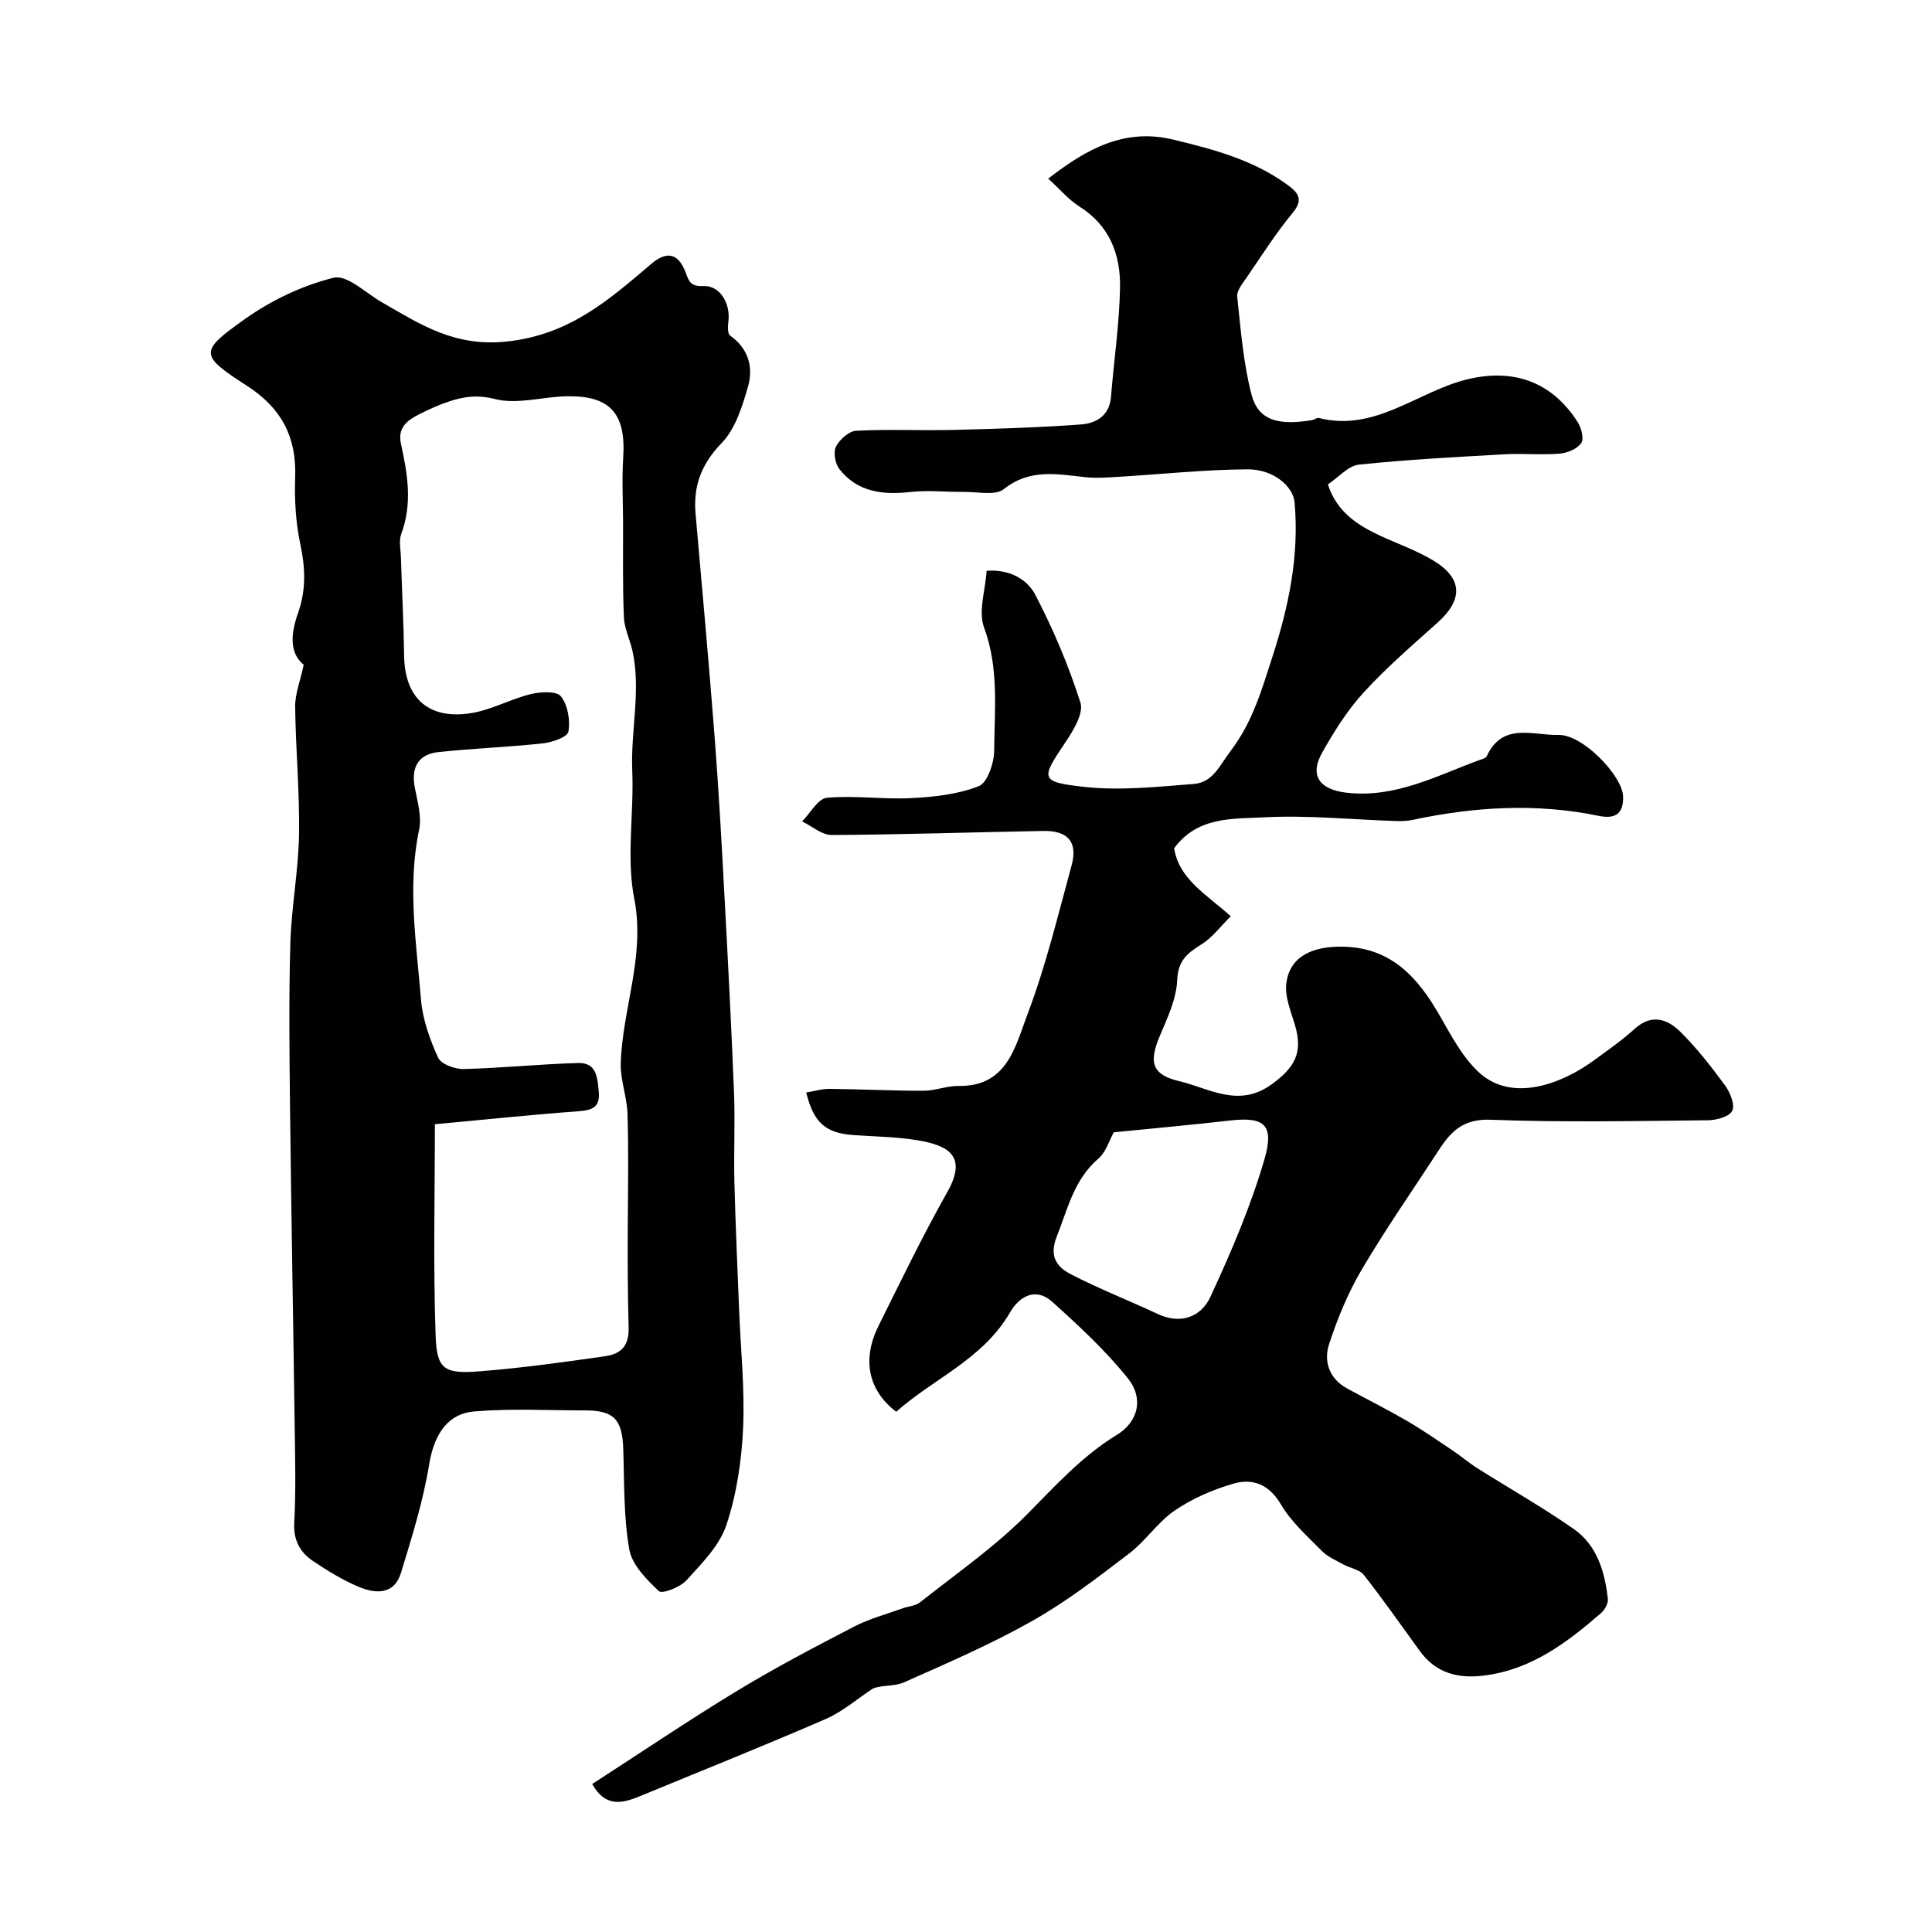 <svg enable-background="new 0 0 400 400" viewBox="0 0 400 400" xmlns="http://www.w3.org/2000/svg"><g fill="#010100"><path d="m122.61 369.36c10.08-6.51 19.9-13.16 30.02-19.3 7.87-4.78 16.06-9.07 24.24-13.31 3.13-1.62 6.63-2.54 9.97-3.75 1.22-.44 2.7-.51 3.65-1.26 7.45-5.9 15.35-11.38 22.02-18.08 5.92-5.95 11.41-12.12 18.7-16.57 4.49-2.74 5.62-7.59 2.32-11.7-4.64-5.79-10.18-10.92-15.72-15.9-3.36-3.02-6.77-1.1-8.65 2.16-5.61 9.75-15.88 13.76-23.61 20.64-5.84-4.45-7.1-10.87-3.66-17.79 4.62-9.29 9.14-18.65 14.23-27.68 4.16-7.37.41-9.64-6.09-10.73-4.36-.73-8.85-.77-13.28-1.08-5.77-.4-8.29-2.51-9.83-8.82 1.65-.27 3.27-.77 4.89-.75 6.47.06 12.94.4 19.4.39 2.42 0 4.85-1.04 7.27-1 10.1.17 11.76-8.3 14.24-14.81 3.8-10 6.31-20.49 9.14-30.84 1.32-4.83-.74-7.24-5.86-7.14-14.6.26-29.2.76-43.8.84-2.04.01-4.08-1.83-6.13-2.81 1.7-1.72 3.29-4.74 5.13-4.9 5.78-.52 11.67.37 17.48.07 4.72-.24 9.65-.77 13.97-2.48 1.8-.71 3.16-4.78 3.18-7.34.07-8.51 1.03-17.05-2.09-25.5-1.23-3.33.26-7.66.53-11.74 4.47-.36 8.31 1.56 10.09 4.98 3.71 7.15 6.9 14.64 9.33 22.31.7 2.21-1.46 5.77-3.09 8.19-5.11 7.58-5.34 8.21 3.65 9.23 7.52.86 15.27.01 22.89-.58 3.98-.31 5.33-3.78 7.65-6.84 4.59-6.04 6.48-12.79 8.66-19.52 3.35-10.32 5.57-20.91 4.58-31.93-.3-3.31-4.32-6.88-9.8-6.85-8.89.06-17.77 1.02-26.65 1.55-2.3.14-4.64.32-6.92.07-5.83-.63-11.46-1.8-16.83 2.48-1.76 1.4-5.39.54-8.17.57-3.72.05-7.48-.39-11.15.02-5.74.64-10.97.05-14.73-4.75-.88-1.12-1.29-3.47-.7-4.64.74-1.47 2.68-3.21 4.18-3.29 6.67-.35 13.38-.01 20.07-.17 8.83-.22 17.66-.49 26.46-1.13 3.14-.23 5.91-1.8 6.23-5.72.6-7.53 1.73-15.05 1.87-22.59.13-6.81-2.13-12.87-8.42-16.82-2.21-1.39-3.97-3.51-6.45-5.77 8.23-6.38 15.96-10.47 25.92-8.07 8.25 1.99 16.39 4.15 23.4 9.2 2.16 1.56 3.78 2.97 1.29 5.97-3.51 4.23-6.46 8.92-9.58 13.46-.82 1.19-2.03 2.65-1.9 3.86.73 6.78 1.25 13.68 2.95 20.25 1.38 5.32 5.41 6.53 12.57 5.32.48-.08.99-.53 1.39-.43 11.75 2.97 20.51-5.57 30.84-8.03 9.48-2.26 17.36.52 22.7 8.81.78 1.21 1.4 3.49.79 4.39-.83 1.22-2.88 2.08-4.48 2.21-3.81.31-7.67-.08-11.49.14-10.04.57-20.09 1.09-30.09 2.14-2.18.23-4.14 2.58-6.4 4.09 1.81 5.66 6.09 8.44 10.91 10.67 3.66 1.69 7.53 3.03 10.95 5.11 6.08 3.69 6.14 8.1.84 12.84-5.23 4.68-10.58 9.3-15.3 14.46-3.38 3.69-6.12 8.07-8.59 12.46-2.72 4.83-.44 7.66 5.05 8.29 10.03 1.15 18.47-3.43 27.32-6.69.61-.22 1.5-.42 1.71-.88 3.27-7.1 9.65-4.25 14.83-4.39 5.03-.14 13.23 8.44 13.39 12.7.15 3.91-1.95 4.69-5.01 4.06-12.92-2.67-25.73-1.9-38.52.82-1.12.24-2.3.29-3.45.25-9.13-.3-18.29-1.25-27.38-.77-6.44.34-13.75-.21-18.59 6.41 1.04 6.39 6.51 9.42 11.73 14.07-2.07 2.04-3.78 4.39-6.07 5.82-2.91 1.82-4.85 3.32-5.02 7.38-.16 3.9-2.02 7.83-3.59 11.55-2.32 5.48-1.71 8.04 4.03 9.4 6.2 1.47 12.28 5.61 19.11.65 4.79-3.48 6.54-6.54 4.81-12.34-.83-2.78-2.09-5.75-1.78-8.48.62-5.41 5.04-7.83 11.82-7.68 9.97.22 15.46 6.42 19.97 14.3 2.33 4.06 4.61 8.43 7.94 11.58 6.98 6.62 17.45 2.41 23.86-2.27 2.9-2.12 5.88-4.19 8.54-6.6 3.55-3.22 6.83-2.01 9.51.66 3.41 3.39 6.4 7.23 9.25 11.12 1.04 1.43 2.05 4 1.43 5.21-.62 1.22-3.28 1.92-5.05 1.94-15 .15-30.01.46-44.99-.11-5.45-.21-8.07 2.25-10.56 6.08-5.38 8.27-11.04 16.37-16.05 24.86-2.85 4.83-5.05 10.14-6.8 15.49-1.16 3.55-.03 7.15 3.7 9.19 4.13 2.25 8.34 4.36 12.4 6.72 3.24 1.88 6.32 4.02 9.43 6.11 1.77 1.18 3.39 2.58 5.18 3.71 6.63 4.19 13.48 8.07 19.91 12.55 4.86 3.38 6.46 8.86 7.09 14.51.1.93-.65 2.26-1.42 2.93-7.06 6.12-14.42 11.69-24.15 12.92-5.45.69-10.03-.47-13.38-5.1-3.83-5.28-7.58-10.63-11.6-15.76-.87-1.11-2.79-1.35-4.16-2.11-1.55-.85-3.28-1.59-4.49-2.81-3.01-3.05-6.35-6.01-8.48-9.63-2.47-4.21-5.87-5.47-9.87-4.31-4.24 1.23-8.49 3.08-12.12 5.55-3.51 2.38-5.97 6.25-9.37 8.85-6.48 4.94-13 9.99-20.07 13.98-8.54 4.83-17.61 8.75-26.59 12.74-2.06.92-4.71.52-6.52 1.33-3.22 2.12-6.22 4.75-9.71 6.27-12.83 5.57-25.83 10.76-38.76 16.1-3.55 1.42-6.9 2.14-9.59-2.64zm107.99-134.93c-.95 1.69-1.62 4.11-3.21 5.47-5.06 4.34-6.33 10.41-8.62 16.17-1.62 4.07.08 6.27 2.9 7.73 5.85 3.03 12.02 5.43 17.99 8.23 4.83 2.27 9.01.61 10.93-3.52 4.29-9.23 8.33-18.68 11.18-28.42 2.13-7.27-.04-8.89-7.02-8.11-7.99.91-15.99 1.64-24.15 2.45z"/><path d="m62.88 137.63c-3.17-2.55-2.55-6.83-1.18-10.69 1.7-4.82 1.52-9.31.49-14.2-.96-4.53-1.25-9.3-1.08-13.94.3-8.31-2.83-14.29-9.86-18.84-9.99-6.47-10.14-7.12-.4-14.01 5.42-3.83 11.82-6.86 18.23-8.45 2.74-.68 6.67 3.17 9.98 5.08 8.02 4.61 15.06 9.3 25.94 8.12 12.97-1.41 21.09-8.64 29.86-16.08 3.15-2.67 5.55-2.28 7.09 1.78.7 1.86.99 2.94 3.66 2.82 3.5-.15 5.68 3.67 5.19 7.39-.13.95-.18 2.49.36 2.87 3.8 2.67 4.84 6.53 3.72 10.51-1.18 4.14-2.62 8.79-5.47 11.74-4.2 4.35-5.91 8.87-5.4 14.63 1.35 15.38 2.75 30.75 3.94 46.15.85 11.02 1.46 22.05 2.05 33.09.73 13.53 1.43 27.06 1.97 40.59.24 6.18-.07 12.39.08 18.58.22 8.77.63 17.53.97 26.3.32 8.22 1.2 16.46.83 24.64-.31 6.75-1.34 13.69-3.47 20.06-1.43 4.27-5.1 7.93-8.26 11.42-1.3 1.43-5.03 2.88-5.7 2.24-2.56-2.41-5.58-5.45-6.14-8.66-1.18-6.78-1.01-13.81-1.24-20.75-.2-6.14-1.92-8.01-7.9-8.01-7.68 0-15.39-.43-23.02.22-4.98.43-8.15 4.1-9.27 10.98-1.24 7.59-3.57 15.04-5.83 22.42-1.41 4.62-5.31 4.37-8.83 2.88-3.28-1.39-6.38-3.3-9.35-5.29-2.71-1.82-4.12-4.3-3.92-7.96.36-6.65.18-13.32.09-19.99-.3-21.93-.71-43.86-.96-65.78-.13-11.38-.26-22.77.06-34.15.22-7.55 1.68-15.06 1.8-22.6.15-8.78-.7-17.57-.8-26.36-.05-2.62 1.02-5.25 1.77-8.75zm27.16 95.13c0 14.53-.37 29.26.16 43.97.25 6.84 1.85 7.76 9.16 7.18 8.65-.68 17.27-1.88 25.86-3.11 3.08-.44 5.04-1.86 4.93-5.92-.2-7.38-.22-14.78-.17-22.18.05-7.36.17-14.74-.06-22.09-.11-3.51-1.5-7.01-1.4-10.48.35-11.37 5.13-22.17 2.79-34.1-1.67-8.51-.03-17.62-.41-26.43-.35-8.28 1.84-16.53.06-24.78-.51-2.36-1.69-4.66-1.79-7.01-.28-6.51-.15-13.04-.17-19.56-.02-4.52-.26-9.06.03-13.56.58-9.09-2.71-12.85-11.82-12.64-4.94.11-10.15 1.73-14.71.57-3.61-.92-6.4-.53-9.48.48-2.15.7-4.24 1.67-6.27 2.69-2.43 1.23-4.47 2.75-3.74 6.08 1.36 6.19 2.42 12.36.08 18.63-.55 1.46-.13 3.3-.08 4.97.21 6.77.56 13.54.66 20.31.14 9.15 5.44 13.17 13.73 11.89 4.26-.65 8.25-2.92 12.48-3.96 2.02-.5 5.37-.67 6.26.47 1.42 1.82 1.96 4.96 1.54 7.31-.2 1.12-3.39 2.21-5.32 2.42-7.18.78-14.41 1.03-21.59 1.8-4.16.45-5.67 3.14-4.9 7.29.53 2.89 1.49 6.01.91 8.74-2.48 11.79-.57 23.48.38 35.17.33 4.11 1.82 8.27 3.54 12.06.61 1.35 3.49 2.41 5.31 2.36 7.91-.2 15.8-1.02 23.71-1.25 3.84-.11 3.99 3.13 4.25 5.99.29 3.15-1.33 3.8-4.19 4-9.97.74-19.95 1.78-29.74 2.69z"/></g></svg>